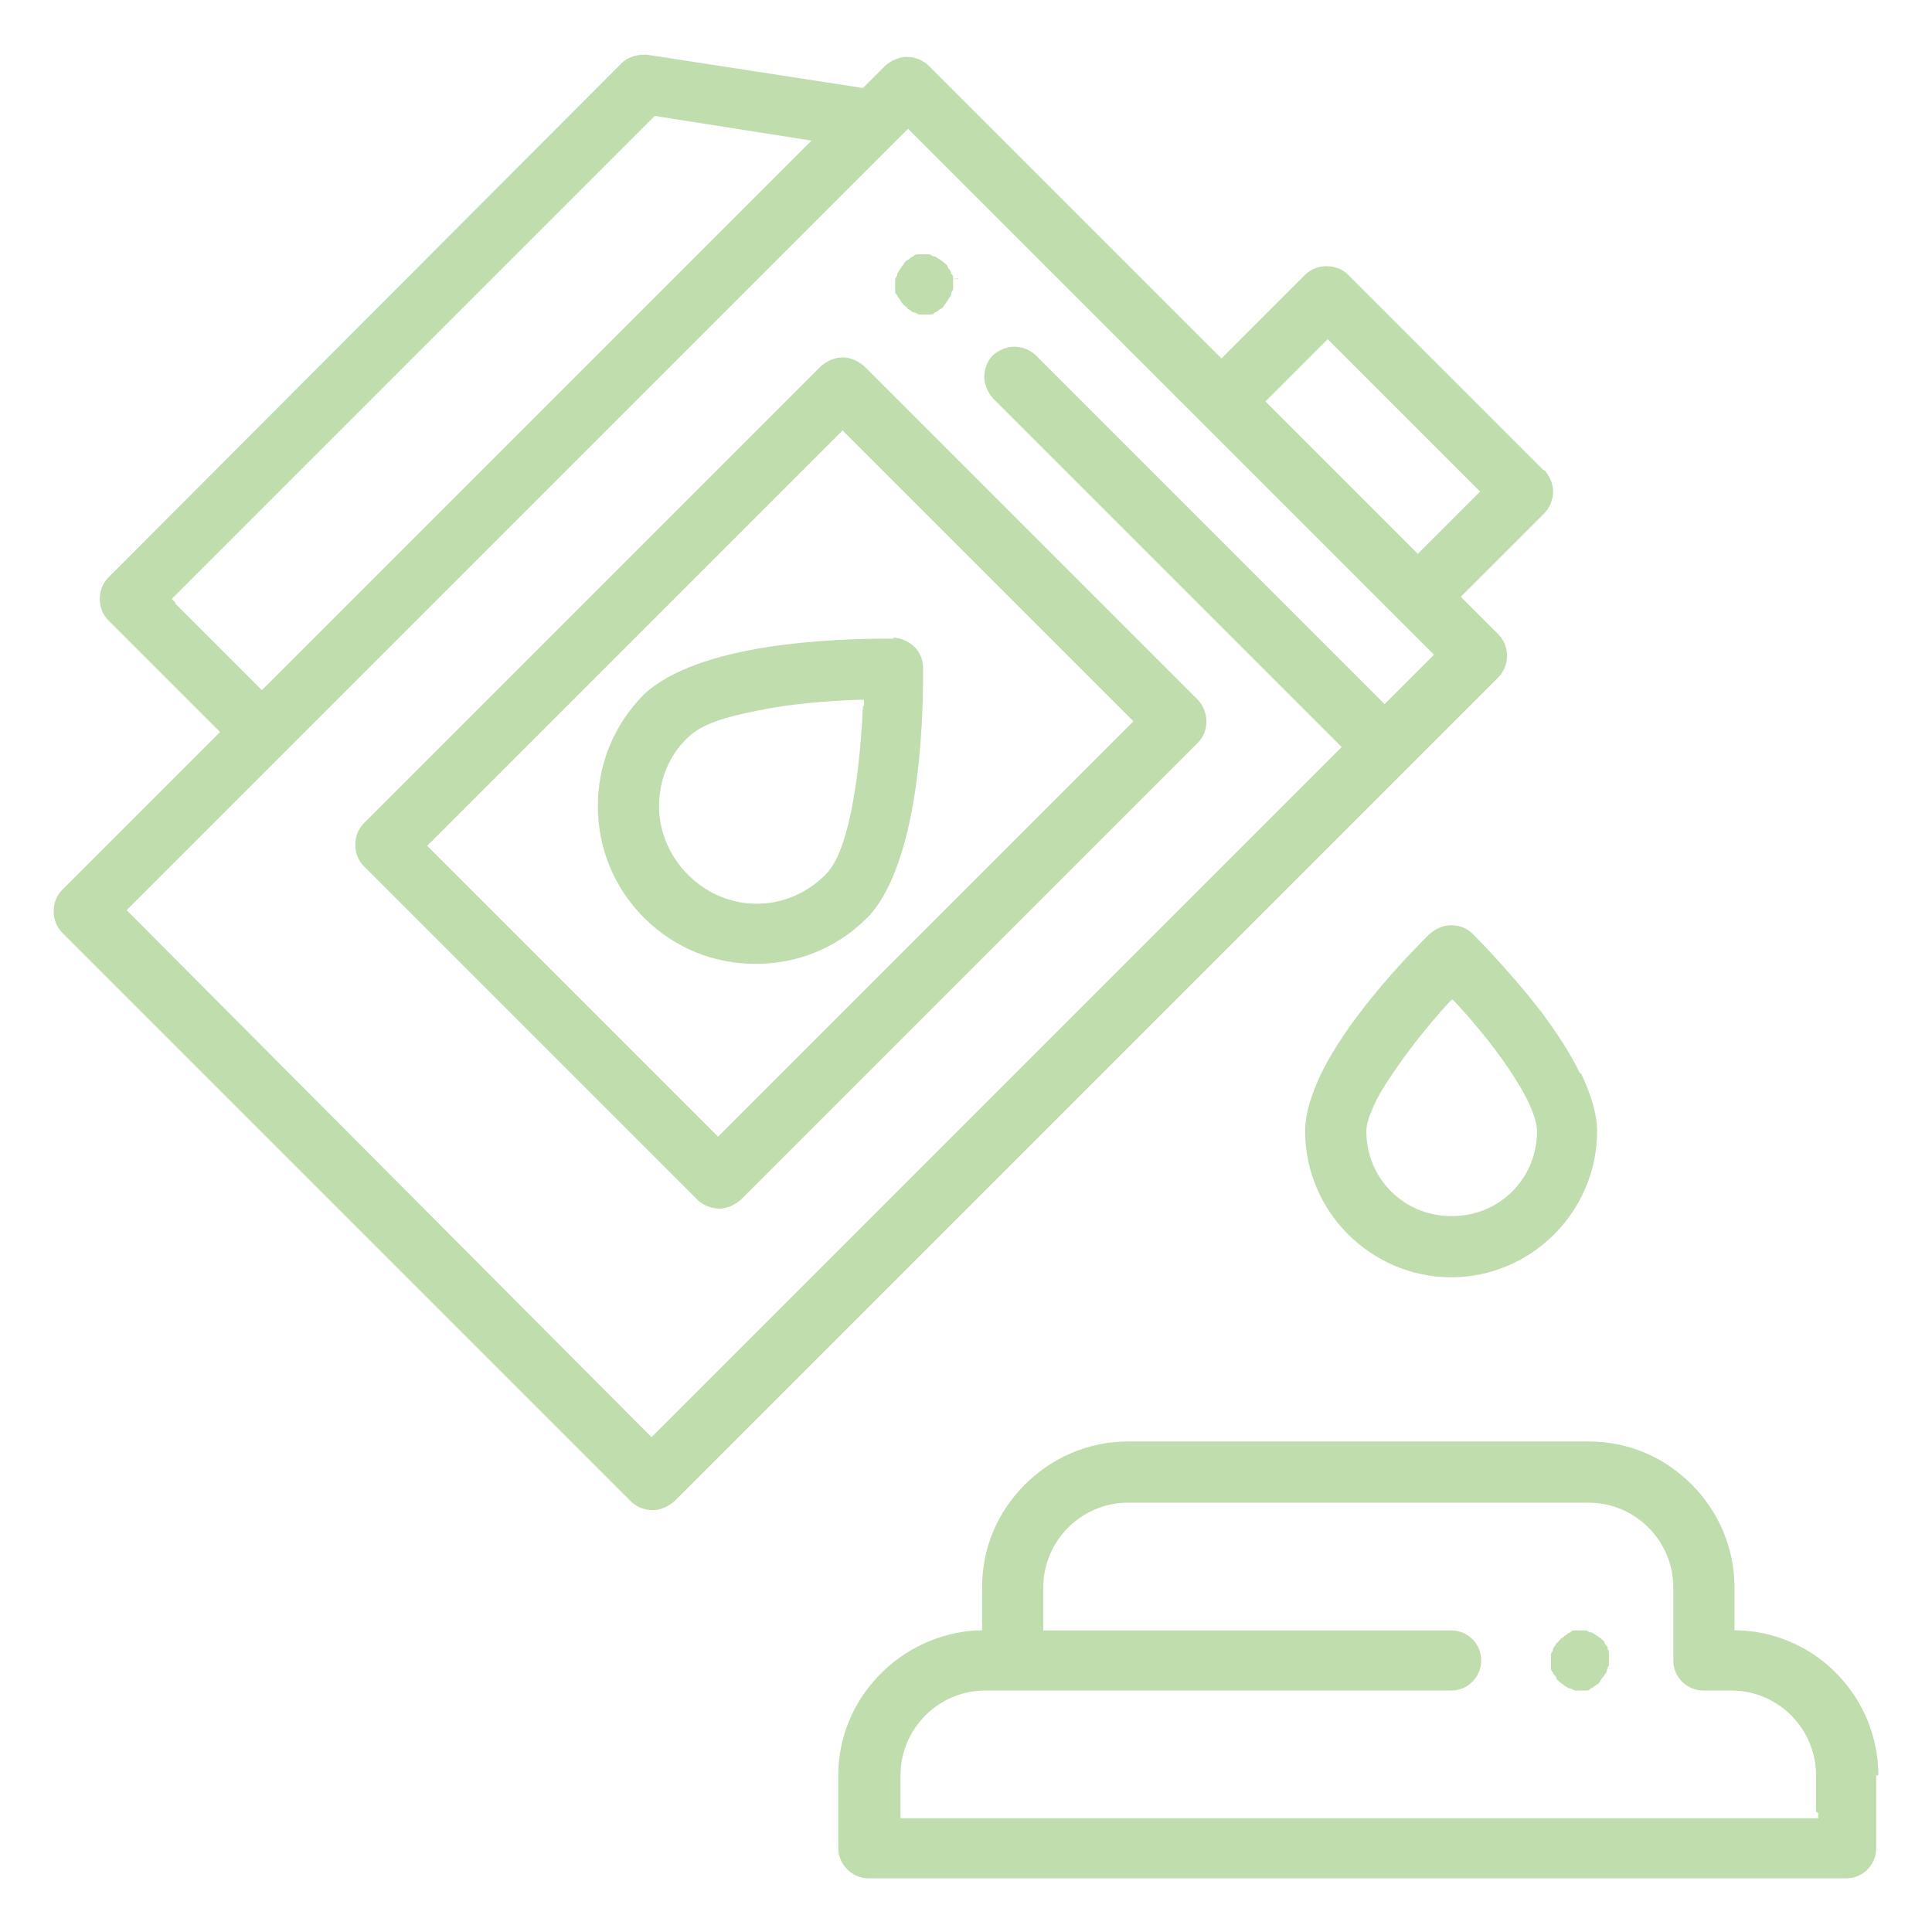 <?xml version="1.0" encoding="UTF-8"?>
<svg id="_レイヤー_2" xmlns="http://www.w3.org/2000/svg" version="1.1" viewBox="0 0 180 180">
  <!-- Generator: Adobe Illustrator 29.5.1, SVG Export Plug-In . SVG Version: 2.1.0 Build 141)  -->
  <defs>
    <style>
      .st0 {
        fill: #bfddad;
      }
    </style>
  </defs>
  <g id="_レイヤー_1-2">
    <path class="st0" d="M175,165.4c0-7.2-5.7-13.2-12.9-13.5h-.5v-4c0-3.7-1.5-7.1-4-9.6-2.5-2.5-5.8-4-9.6-4h-42.9c-3.7,0-7.1,1.5-9.6,4-2.5,2.5-4,5.8-4,9.6v4h-.5c-7.1.4-12.9,6.3-12.9,13.5v6.8c0,1.5,1.3,2.8,2.8,2.8h91.1c1.6,0,2.8-1.3,2.8-2.8v-6.8h0ZM169.4,168.9v.5h-85.5v-4c0-4.4,3.6-7.9,7.9-7.9h43.4c1.6,0,2.8-1.3,2.8-2.8,0-1.6-1.3-2.8-2.8-2.8h-38v-4c0-4.4,3.6-7.9,7.9-7.9h42.9c4.4,0,7.9,3.6,7.9,7.9v6.8c0,1.6,1.3,2.8,2.8,2.8h2.6c4.4,0,7.9,3.6,7.9,7.9v3.4h0Z"/>
    <path class="st0" d="M149.8,153.6h0c0-.2-.2-.3-.3-.5h0c0-.2-.2-.3-.3-.4-.1-.1-.3-.2-.4-.3h0s0,0,0,0c-.2-.1-.3-.2-.5-.3h0c-.2,0-.3-.1-.5-.2-.2,0-.4,0-.5,0-.2,0-.4,0-.5,0-.2,0-.4,0-.5.2h0c-.2,0-.3.2-.5.3h0c-.1.1-.3.2-.4.3-.1.1-.2.3-.4.4,0,.1-.2.3-.3.5h0c0,.2-.1.3-.2.5h0c0,.2,0,.4,0,.6s0,.4,0,.6h0c0,.2,0,.4.2.5,0,.2.2.3.3.5h0c0,.2.2.3.3.4.1.1.3.2.4.3h0c.1.1.3.2.5.3h0s0,0,0,0c.2,0,.3.1.5.2.2,0,.4,0,.5,0s.4,0,.5,0c.2,0,.4,0,.5-.2h0c.2,0,.3-.2.5-.3h0c.2-.1.3-.2.4-.4s.2-.3.3-.4h0c.1-.2.2-.3.3-.5,0-.2.1-.4.2-.5h0c0-.2,0-.4,0-.6s0-.4,0-.5h0c0-.2,0-.4-.2-.5h0Z"/>
    <path class="st0" d="M112.4,67.2c0-.7-.3-1.5-.8-2h0l-31.1-31.1c-.6-.5-1.3-.8-2-.8-.7,0-1.4.3-2,.8l-42.6,42.6c-.5.5-.8,1.2-.8,2s.3,1.5.8,2l31.1,31.1c.5.5,1.3.8,2,.8.7,0,1.4-.3,2-.8l42.6-42.6c.5-.5.8-1.2.8-2h0ZM67.3,105.5l-.4.4-27.1-27.1,38.7-38.7,27.1,27.1-38.3,38.3h0Z"/>
    <path class="st0" d="M88.6,25.4h0c0-.2-.2-.3-.3-.5h0c0-.2-.2-.3-.3-.4s-.3-.2-.4-.3h0c-.2-.1-.3-.2-.5-.3h0c-.2,0-.3-.1-.5-.2-.2,0-.4,0-.5,0s-.4,0-.5,0c-.2,0-.4,0-.5.2-.2,0-.3.2-.5.3h0c-.2.1-.3.2-.4.4-.1.1-.2.3-.3.4-.1.2-.2.3-.3.5h0c0,.2-.1.3-.2.5,0,.2,0,.4,0,.5s0,.4,0,.5c0,.2,0,.4.2.5,0,.2.2.3.3.5.1.2.2.3.3.4.1.1.3.2.4.4.2.1.3.2.5.3.2,0,.3.1.5.2.2,0,.4,0,.5,0s.4,0,.5,0c.2,0,.4,0,.5-.2h0c.2,0,.3-.2.5-.3.2-.1.3-.2.4-.4.1-.1.2-.3.3-.4h0c.1-.2.2-.3.3-.5,0-.2.1-.4.2-.5,0-.2,0-.4,0-.5s0-.4,0-.5h.5c0-.1-.5,0-.5,0,0-.2,0-.4-.2-.5Z"/>
    <path class="st0" d="M83.3,59.5c-.2,0-.5,0-.8,0-2.1,0-6.6.1-11.1.8-4.5.7-9,2.1-11.4,4.4-2.8,2.8-4.3,6.5-4.3,10.4,0,3.9,1.5,7.6,4.3,10.4,2.9,2.9,6.6,4.3,10.4,4.3s7.5-1.4,10.4-4.3c2.3-2.3,3.7-6.9,4.4-11.4.7-4.5.8-8.9.8-11.1s0-.6,0-.8h0c0-1.5-1.2-2.7-2.8-2.8h0ZM80.4,65.8c-.2,4.5-.8,9.8-2,13.1-.4,1.1-.9,2-1.5,2.6-1.8,1.8-4.1,2.7-6.4,2.7s-4.6-.9-6.4-2.7c-1.7-1.7-2.7-4-2.7-6.4,0-2.4.9-4.7,2.7-6.4.6-.6,1.5-1.1,2.6-1.5,1.1-.4,2.4-.7,3.9-1,2.9-.6,6.3-.9,9.3-1h.6s0,.6,0,.6Z"/>
    <path class="st0" d="M143.8,43.8l-18.2-18.2c-.5-.5-1.2-.8-2-.8s-1.5.3-2,.8l-7.8,7.8-27.3-27.3c-.5-.5-1.3-.8-2-.8-.7,0-1.4.3-2,.8l-2.1,2.1-20.1-3.1c-.1,0-.3,0-.4,0-.7,0-1.5.3-2,.8L10.1,53.8c-.5.5-.8,1.2-.8,2s.3,1.5.8,2l10.4,10.4-14.7,14.7c-.5.5-.8,1.2-.8,2s.3,1.5.8,2l53,53c.5.5,1.3.8,2,.8.7,0,1.4-.3,2-.8l76.8-76.8c.5-.5.8-1.2.8-2s-.3-1.5-.8-2l-3.5-3.5,7.8-7.8c.5-.5.8-1.3.8-2,0-.7-.3-1.4-.8-2l.4-.4-.4.4ZM16.4,56.2l-.4-.4L61,10.8l14.6,2.3-51.2,51.2-8.1-8.1ZM129.4,65.2l-.4.4-32.5-32.5c-.5-.5-1.3-.8-2-.8-.7,0-1.4.3-2,.8-.5.5-.8,1.3-.8,2,0,.7.3,1.4.8,2l32.5,32.5-64.3,64.3L11.8,84.8,84.6,12l49,49-4.2,4.2h0ZM132.5,51.2l-.4.4-14.2-14.2,5.8-5.8,14.2,14.2-5.4,5.4h0Z"/>
    <path class="st0" d="M147.2,100c-.9-1.9-2.2-3.8-3.5-5.6-2.7-3.5-5.6-6.5-6.5-7.4l.4-.4-.4.4c-.5-.5-1.2-.8-2-.8-.7,0-1.4.3-2,.8-1.4,1.4-7.3,7.3-10.1,13-.9,1.9-1.5,3.7-1.5,5.4,0,3.7,1.5,7.1,4,9.6,2.4,2.4,5.8,4,9.6,4,3.7,0,7.1-1.5,9.6-4,2.4-2.4,4-5.8,4-9.6,0-1.6-.6-3.5-1.5-5.4h0ZM135.2,113.3c-4.4,0-7.9-3.5-7.9-7.9,0-.7.3-1.5.7-2.4.4-.9,1-1.9,1.7-2.9,1.4-2.1,3.2-4.4,5.2-6.6l.4-.4.4.4c2.7,2.9,5.5,6.6,6.8,9.4.4.9.7,1.8.7,2.5,0,4.4-3.5,7.9-7.9,7.9h0Z"/>
  </g>
</svg>